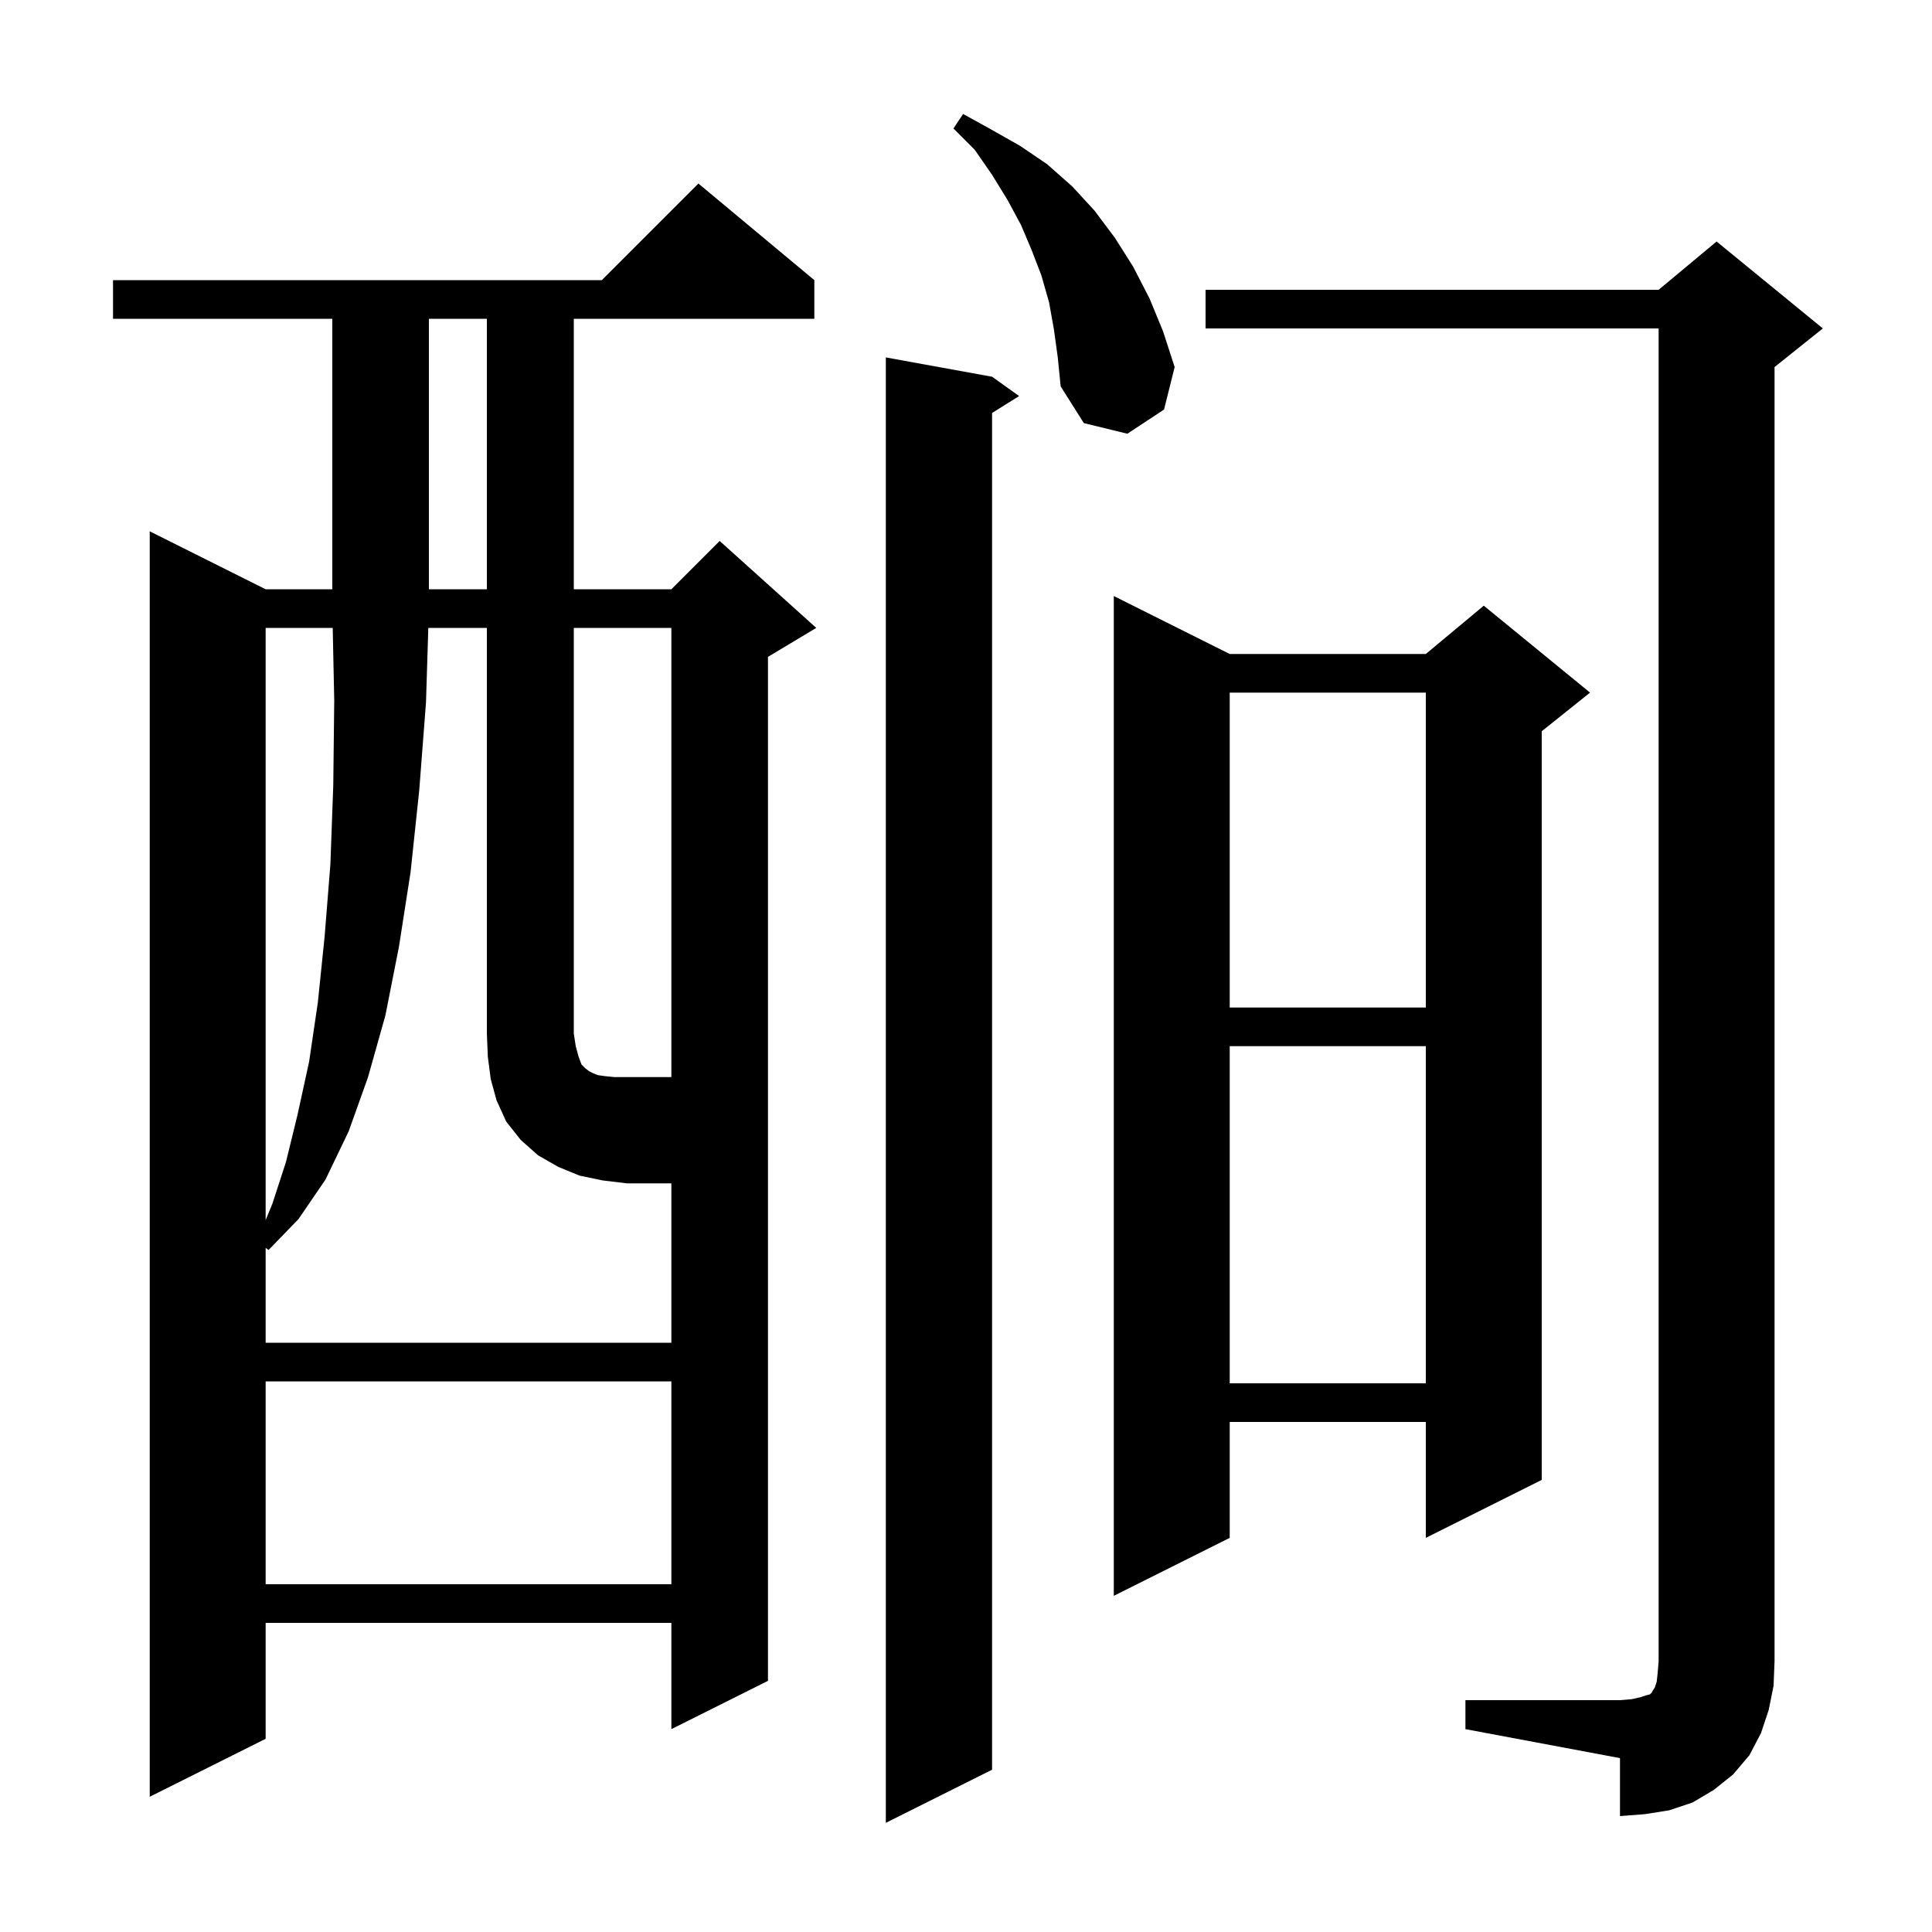 <svg xmlns="http://www.w3.org/2000/svg" xmlns:xlink="http://www.w3.org/1999/xlink" version="1.1" baseProfile="full" viewBox="0 0 200 200" width="200" height="200"><g fill="currentColor"><path d="M 102.7 39.0 L 105.5 41.0 L 102.7 42.75 L 102.7 183.2 L 91.7 188.7 L 91.7 37.0 Z M 151.7 176.0 L 167.7 176.0 L 168.9 175.9 L 169.8 175.7 L 170.4 175.5 L 170.8 175.4 L 171.0 175.2 L 171.1 175.0 L 171.3 174.7 L 171.5 174.1 L 171.6 173.2 L 171.7 172.0 L 171.7 34.0 L 124.8 34.0 L 124.8 30.0 L 171.7 30.0 L 177.7 25.0 L 188.7 34.0 L 183.7 38.0 L 183.7 172.0 L 183.6 174.5 L 183.1 177.0 L 182.3 179.4 L 181.1 181.7 L 179.4 183.7 L 177.4 185.3 L 175.2 186.6 L 172.8 187.4 L 170.3 187.8 L 167.7 188.0 L 167.7 182.0 L 151.7 179.0 Z M 84.3 29.0 L 84.3 33.0 L 59.4 33.0 L 59.4 61.0 L 69.5 61.0 L 74.5 56.0 L 84.5 65.0 L 79.5 68.0 L 79.5 174.0 L 69.5 179.0 L 69.5 168.0 L 27.5 168.0 L 27.5 180.0 L 15.5 186.0 L 15.5 55.0 L 27.5 61.0 L 34.4 61.0 L 34.4 33.0 L 11.7 33.0 L 11.7 29.0 L 62.3 29.0 L 72.3 19.0 Z M 127.3 67.7 L 147.6 67.7 L 153.6 62.7 L 164.6 71.7 L 159.6 75.7 L 159.6 153.2 L 147.6 159.2 L 147.6 147.2 L 127.3 147.2 L 127.3 159.2 L 115.3 165.2 L 115.3 61.7 Z M 27.5 143.0 L 27.5 164.0 L 69.5 164.0 L 69.5 143.0 Z M 127.3 108.3 L 127.3 143.2 L 147.6 143.2 L 147.6 108.3 Z M 69.5 65.0 L 59.4 65.0 L 59.4 107.0 L 59.6 108.3 L 59.9 109.4 L 60.2 110.2 L 60.6 110.6 L 61.0 110.9 L 61.4 111.1 L 61.9 111.3 L 62.6 111.4 L 63.6 111.5 L 69.5 111.5 Z M 27.5 65.0 L 27.5 126.306 L 28.2 124.6 L 29.6 120.3 L 30.8 115.4 L 32.0 109.9 L 32.9 103.8 L 33.6 97.0 L 34.2 89.5 L 34.5 81.3 L 34.6 72.5 L 34.442 65.0 Z M 127.3 71.7 L 127.3 104.3 L 147.6 104.3 L 147.6 71.7 Z M 44.4 33.0 L 44.4 61.0 L 50.4 61.0 L 50.4 33.0 Z M 109.1 34.1 L 108.6 31.3 L 107.8 28.5 L 106.8 25.9 L 105.7 23.3 L 104.3 20.7 L 102.7 18.1 L 100.9 15.5 L 98.7 13.3 L 99.7 11.8 L 102.6 13.4 L 105.6 15.1 L 108.4 17.0 L 111.0 19.3 L 113.3 21.8 L 115.4 24.6 L 117.3 27.6 L 119.0 30.9 L 120.4 34.3 L 121.6 38.0 L 120.5 42.4 L 116.7 44.9 L 112.2 43.8 L 109.8 40.0 L 109.5 37.0 Z M 60.0 121.7 L 57.8 120.8 L 55.7 119.6 L 53.9 118.0 L 52.4 116.1 L 51.4 113.9 L 50.8 111.7 L 50.5 109.4 L 50.4 107.0 L 50.4 65.0 L 44.338 65.0 L 44.1 72.7 L 43.4 81.8 L 42.5 90.3 L 41.3 98.0 L 39.9 105.1 L 38.1 111.5 L 36.1 117.1 L 33.7 122.1 L 30.9 126.2 L 27.8 129.4 L 27.5 129.175 L 27.5 139.0 L 69.5 139.0 L 69.5 122.5 L 64.9 122.5 L 62.4 122.2 Z "/></g></svg>